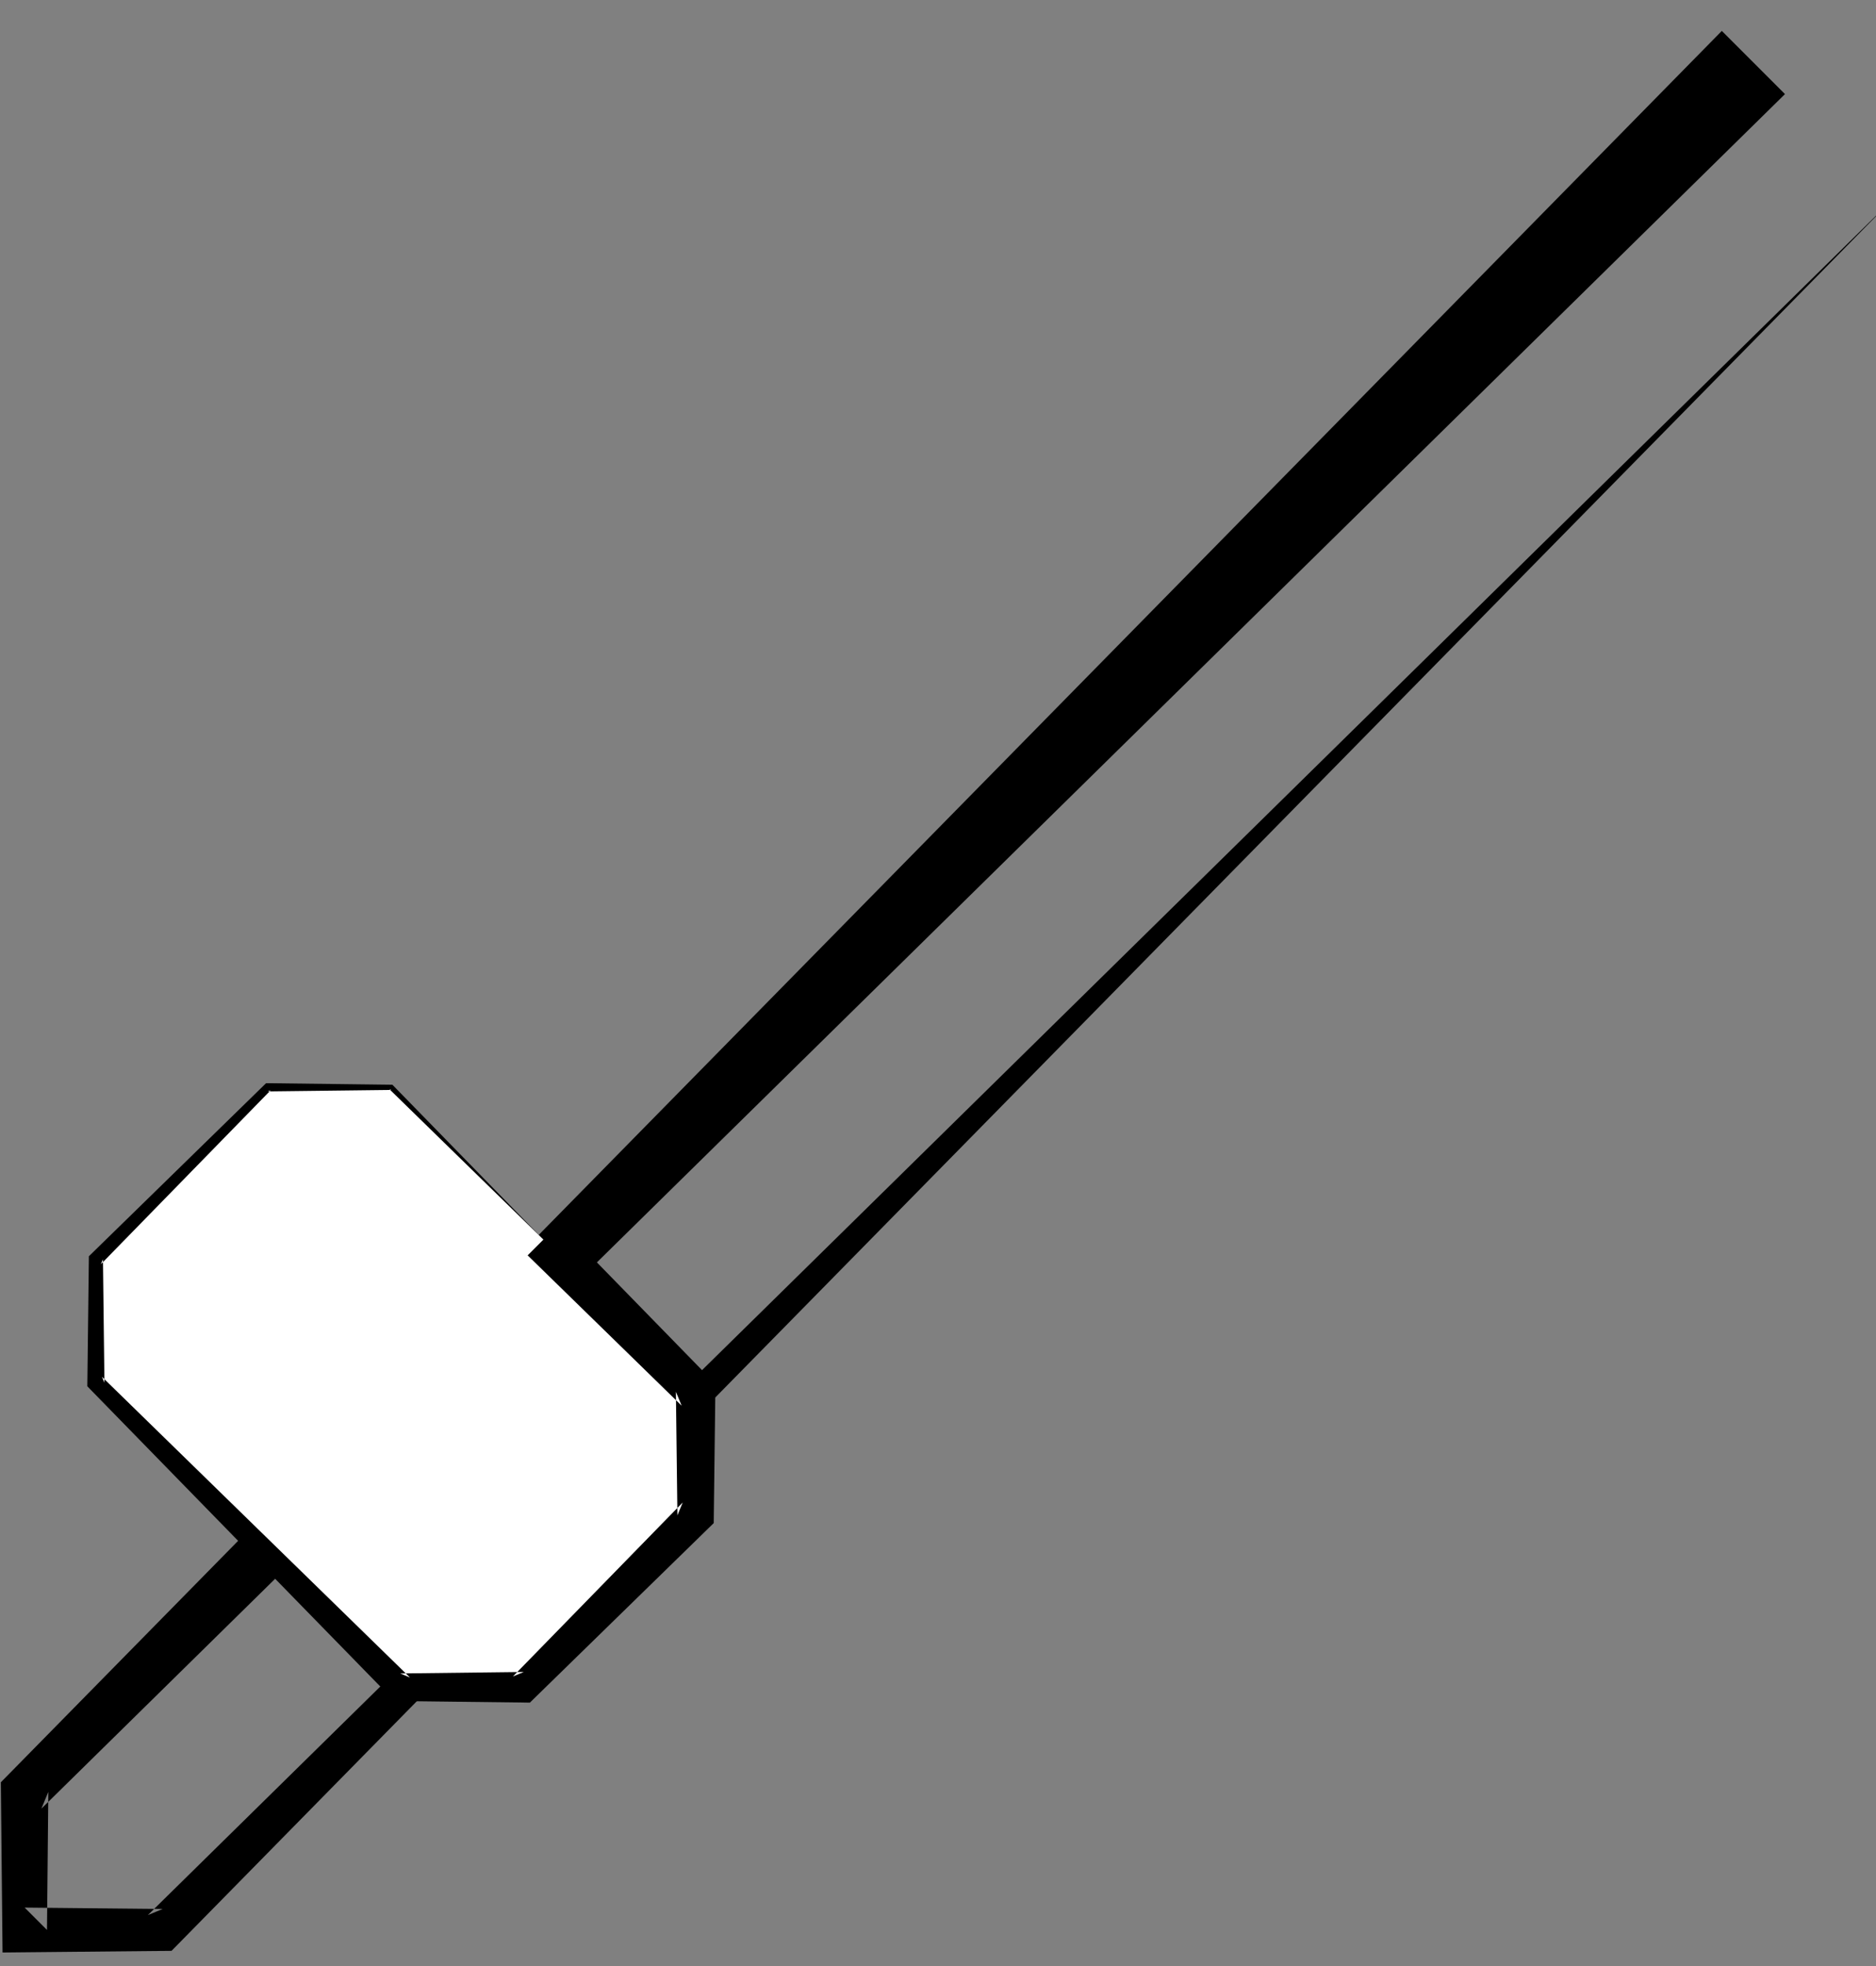 <?xml version="1.0" encoding="UTF-8"?>
<svg width="42px" height="44px" viewBox="0 0 42 44" version="1.1" xmlns="http://www.w3.org/2000/svg" xmlns:xlink="http://www.w3.org/1999/xlink">
    <rect x="0" y="0" width="42" height="44" fill="#808080" stroke="none"/>
    <!-- Generator: Sketch 60.1 (88133) - https://sketch.com -->
    <title>编组</title>
    <desc>Created with Sketch.</desc>
    <g id="UI" stroke="none" stroke-width="1" fill="none" fill-rule="evenodd">
        <g id="shop-page" transform="translate(-775, -106)">
            <g id="编组-2" transform="translate(233, 51)">
                <g id="编组" transform="translate(526, 38)">
                    <polygon id="Fill-2" fill="#000000" points="55.962 19.106 16.927 57.477 17.082 57.102 17.052 60.192 16.552 59.692 19.642 59.723 19.31 59.86 58.345 21.489 19.974 60.524 19.84 60.66 19.642 60.662 16.552 60.692 16.057 60.697 16.052 60.192 16.021 57.102 16.019 56.887 16.177 56.727 54.548 17.692"></polygon>
                    <polygon id="Fill-3" fill="#FFFFFF" points="28.166 44.742 31.573 48.149 31.573 50.914 27.725 54.762 24.96 54.762 18.146 47.948 18.146 45.182 21.994 41.335 24.759 41.335"></polygon>
                    <polygon id="Fill-4" fill="#000000" points="28.52 44.388 31.885 47.836 32.017 47.971 32.015 48.148 31.981 50.913 31.979 51.087 31.862 51.201 27.967 55.003 27.863 55.105 27.726 55.103 24.96 55.07 24.829 55.068 24.743 54.979 18.011 48.083 17.955 48.024 17.956 47.947 17.989 45.182 17.99 45.115 18.035 45.071 21.929 41.269 21.958 41.242 21.995 41.242 24.759 41.276 24.785 41.276 24.801 41.293 28.166 44.742 24.718 41.376 24.759 41.393 21.995 41.426 22.06 41.4 18.258 45.294 18.305 45.182 18.338 47.947 18.282 47.812 25.179 54.543 24.96 54.452 27.726 54.419 27.484 54.519 31.285 50.625 31.166 50.913 31.132 48.148 31.261 48.46 27.813 45.095"></polygon>
                </g>
            </g>
        </g>
    </g>
</svg>
